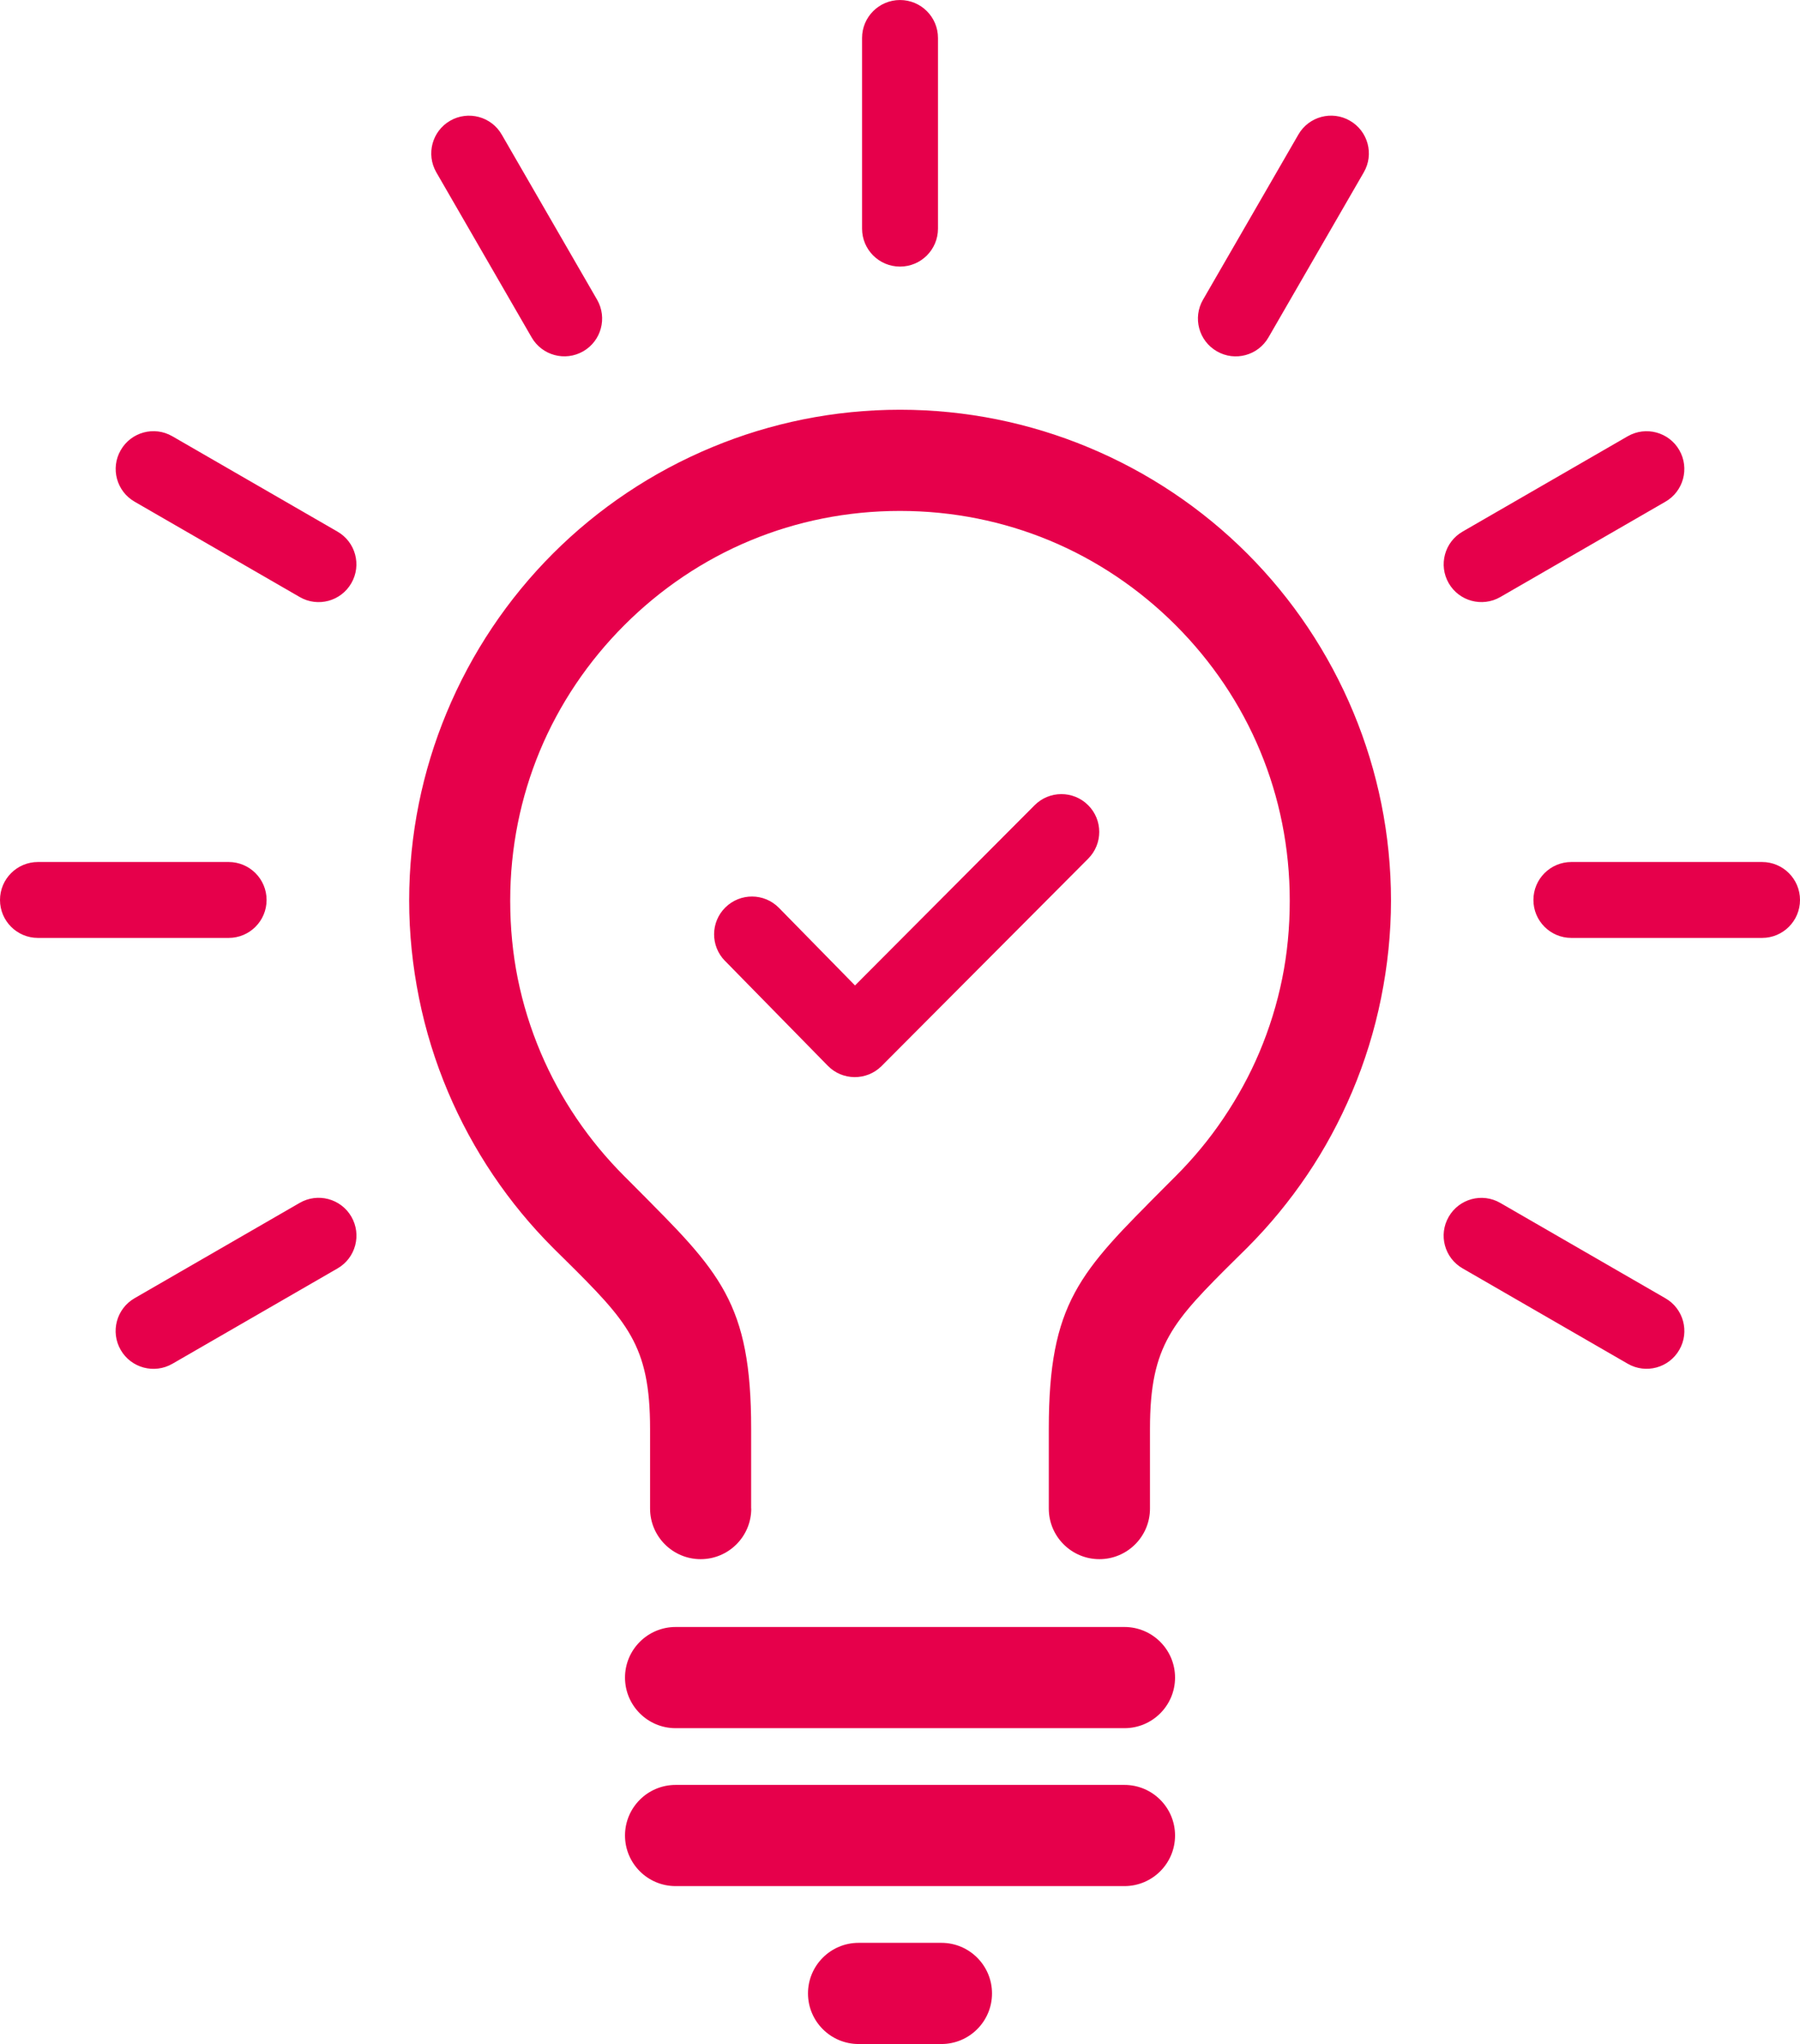 <?xml version="1.0" encoding="UTF-8"?>
<!DOCTYPE svg PUBLIC "-//W3C//DTD SVG 1.1//EN" "http://www.w3.org/Graphics/SVG/1.1/DTD/svg11.dtd">
<!-- Creator: CorelDRAW -->
<svg xmlns="http://www.w3.org/2000/svg" xml:space="preserve" width="26.101mm" height="29.641mm" version="1.1" style="shape-rendering:geometricPrecision; text-rendering:geometricPrecision; image-rendering:optimizeQuality; fill-rule:evenodd; clip-rule:evenodd"
viewBox="0 0 351.85 399.56"
 xmlns:xlink="http://www.w3.org/1999/xlink"
 xmlns:xodm="http://www.corel.com/coreldraw/odm/2003">
 <defs>
  <style type="text/css">
   <![CDATA[
    .fil0 {fill:#E6004B;fill-rule:nonzero}
   ]]>
  </style>
 </defs>
 <g id="Vrstva_x0020_1">
  <path class="fil0" d="M146.85 294.89c0,5.46 -4.43,9.89 -9.89,9.89 -5.46,0 -9.89,-4.43 -9.89,-9.89l0 -15.58c0,-16.5 -4.47,-20.97 -16.74,-33.2 -6.58,-6.56 10.33,10.37 -2.25,-2.21 -8.63,-8.63 -15.65,-18.98 -20.53,-30.52 -2.45,-5.8 -4.36,-11.91 -5.64,-18.27 -1.27,-6.29 -1.93,-12.66 -1.93,-19.06 0,-12.93 2.59,-25.32 7.29,-36.66 4.89,-11.81 12.01,-22.38 20.82,-31.19 8.81,-8.81 19.38,-15.93 31.19,-20.82 11.34,-4.7 23.73,-7.29 36.66,-7.29 12.93,0 25.32,2.59 36.66,7.29 11.81,4.89 22.38,12.01 31.19,20.82 8.81,8.81 15.93,19.38 20.82,31.19 4.7,11.34 7.29,23.73 7.29,36.66 0,6.39 -0.67,12.77 -1.94,19.06 -1.28,6.35 -3.19,12.47 -5.64,18.27 -2.46,5.81 -5.4,11.25 -8.78,16.25 -3.48,5.16 -7.42,9.94 -11.75,14.27 -12.58,12.58 4.33,-4.35 -2.25,2.21 -12.27,12.23 -16.75,16.69 -16.75,33.2l0 15.58c0,5.46 -4.43,9.89 -9.89,9.89 -5.46,0 -9.89,-4.43 -9.89,-9.89l0 -15.58c0,-24.64 6.04,-30.66 22.62,-47.18 5.15,-5.13 -11.93,11.89 2.17,-2.21 3.49,-3.49 6.63,-7.28 9.36,-11.34 2.77,-4.11 5.13,-8.42 7,-12.85 1.96,-4.63 3.47,-9.48 4.48,-14.48 0.97,-4.78 1.47,-9.86 1.47,-15.19 0,-10.38 -2.04,-20.23 -5.75,-29.17 -3.83,-9.26 -9.5,-17.63 -16.57,-24.7 -7.06,-7.06 -15.44,-12.73 -24.7,-16.57 -8.94,-3.7 -18.79,-5.75 -29.17,-5.75 -10.38,0 -20.23,2.04 -29.17,5.75 -9.26,3.83 -17.63,9.5 -24.7,16.57 -7.06,7.06 -12.73,15.44 -16.57,24.7 -3.7,8.94 -5.75,18.79 -5.75,29.17 0,5.33 0.51,10.41 1.47,15.19 1.01,5.01 2.52,9.85 4.48,14.48 3.83,9.05 9.42,17.25 16.36,24.19 14.09,14.09 -2.98,-2.93 2.17,2.21 16.57,16.52 22.62,22.54 22.62,47.18l0 15.58zm-14.79 42.93c-5.46,0 -9.89,-4.43 -9.89,-9.89 0,-5.46 4.43,-9.89 9.89,-9.89l87.74 0c5.46,0 9.89,4.43 9.89,9.89 0,5.46 -4.43,9.89 -9.89,9.89l-87.74 0zm0 30.87c-5.46,0 -9.89,-4.43 -9.89,-9.89 0,-5.46 4.43,-9.89 9.89,-9.89l87.74 0c5.46,0 9.89,4.43 9.89,9.89 0,5.46 -4.43,9.89 -9.89,9.89l-87.74 0zm35.77 30.87c-5.46,0 -9.89,-4.43 -9.89,-9.89 0,-5.46 4.43,-9.89 9.89,-9.89l16.19 0c5.46,0 9.89,4.43 9.89,9.89 0,5.46 -4.43,9.89 -9.89,9.89l-16.19 0zm-160.41 -216.22c-4.1,0 -7.42,-3.32 -7.42,-7.42 0,-4.1 3.32,-7.42 7.42,-7.42l37.27 0c4.1,0 7.42,3.32 7.42,7.42 0,4.1 -3.32,7.42 -7.42,7.42l-37.27 0zm299.74 0c-4.1,0 -7.42,-3.32 -7.42,-7.42 0,-4.1 3.32,-7.42 7.42,-7.42l37.27 0c4.1,0 7.42,3.32 7.42,7.42 0,4.1 -3.32,7.42 -7.42,7.42l-37.27 0zm-280.84 -85.27c-3.54,-2.03 -4.76,-6.55 -2.72,-10.08 2.03,-3.54 6.55,-4.76 10.08,-2.72l32.28 18.64c3.54,2.03 4.76,6.55 2.72,10.08 -2.03,3.54 -6.55,4.76 -10.08,2.72l-32.28 -18.64zm259.58 149.87c-3.54,-2.03 -4.76,-6.55 -2.72,-10.08 2.03,-3.54 6.55,-4.76 10.08,-2.72l32.28 18.64c3.54,2.03 4.76,6.55 2.72,10.08 -2.03,3.54 -6.55,4.76 -10.08,2.72l-32.28 -18.64zm-252.19 18.64c-3.54,2.05 -8.07,0.84 -10.11,-2.69 -2.05,-3.54 -0.84,-8.06 2.69,-10.11l32.28 -18.64c3.54,-2.05 8.07,-0.84 10.11,2.69 2.05,3.54 0.84,8.07 -2.69,10.11l-32.28 18.64zm259.55 -149.87c-3.54,2.03 -8.05,0.81 -10.08,-2.72 -2.03,-3.54 -0.81,-8.05 2.72,-10.08l32.28 -18.64c3.54,-2.03 8.05,-0.81 10.08,2.72 2.03,3.54 0.81,8.05 -2.72,10.08l-32.28 18.64zm-45.31 -50.76c-2.03,3.54 -6.55,4.76 -10.08,2.72 -3.54,-2.03 -4.76,-6.55 -2.72,-10.08l18.64 -32.28c2.03,-3.54 6.55,-4.76 10.08,-2.72 3.54,2.03 4.76,6.55 2.72,10.08l-18.64 32.28zm-131.23 -7.36c2.03,3.54 0.81,8.05 -2.72,10.08 -3.54,2.03 -8.05,0.81 -10.08,-2.72l-18.64 -32.28c-2.03,-3.54 -0.81,-8.05 2.72,-10.08 3.54,-2.03 8.05,-0.81 10.08,2.72l18.64 32.28zm66.63 -13.9c0,4.1 -3.32,7.42 -7.42,7.42 -4.1,0 -7.42,-3.32 -7.42,-7.42l0 -37.27c0,-4.1 3.32,-7.42 7.42,-7.42 4.1,0 7.42,3.32 7.42,7.42l0 37.27zm-41.64 143.14c-2.86,-2.91 -2.83,-7.6 0.09,-10.46 2.91,-2.86 7.59,-2.83 10.46,0.09l14.87 15.17 35.1 -35.22c2.88,-2.9 7.56,-2.91 10.46,-0.03 2.9,2.88 2.91,7.56 0.03,10.46l-40.44 40.59c-2.91,2.86 -7.6,2.83 -10.46,-0.09l-20.1 -20.51z"/>
 </g>
</svg>
